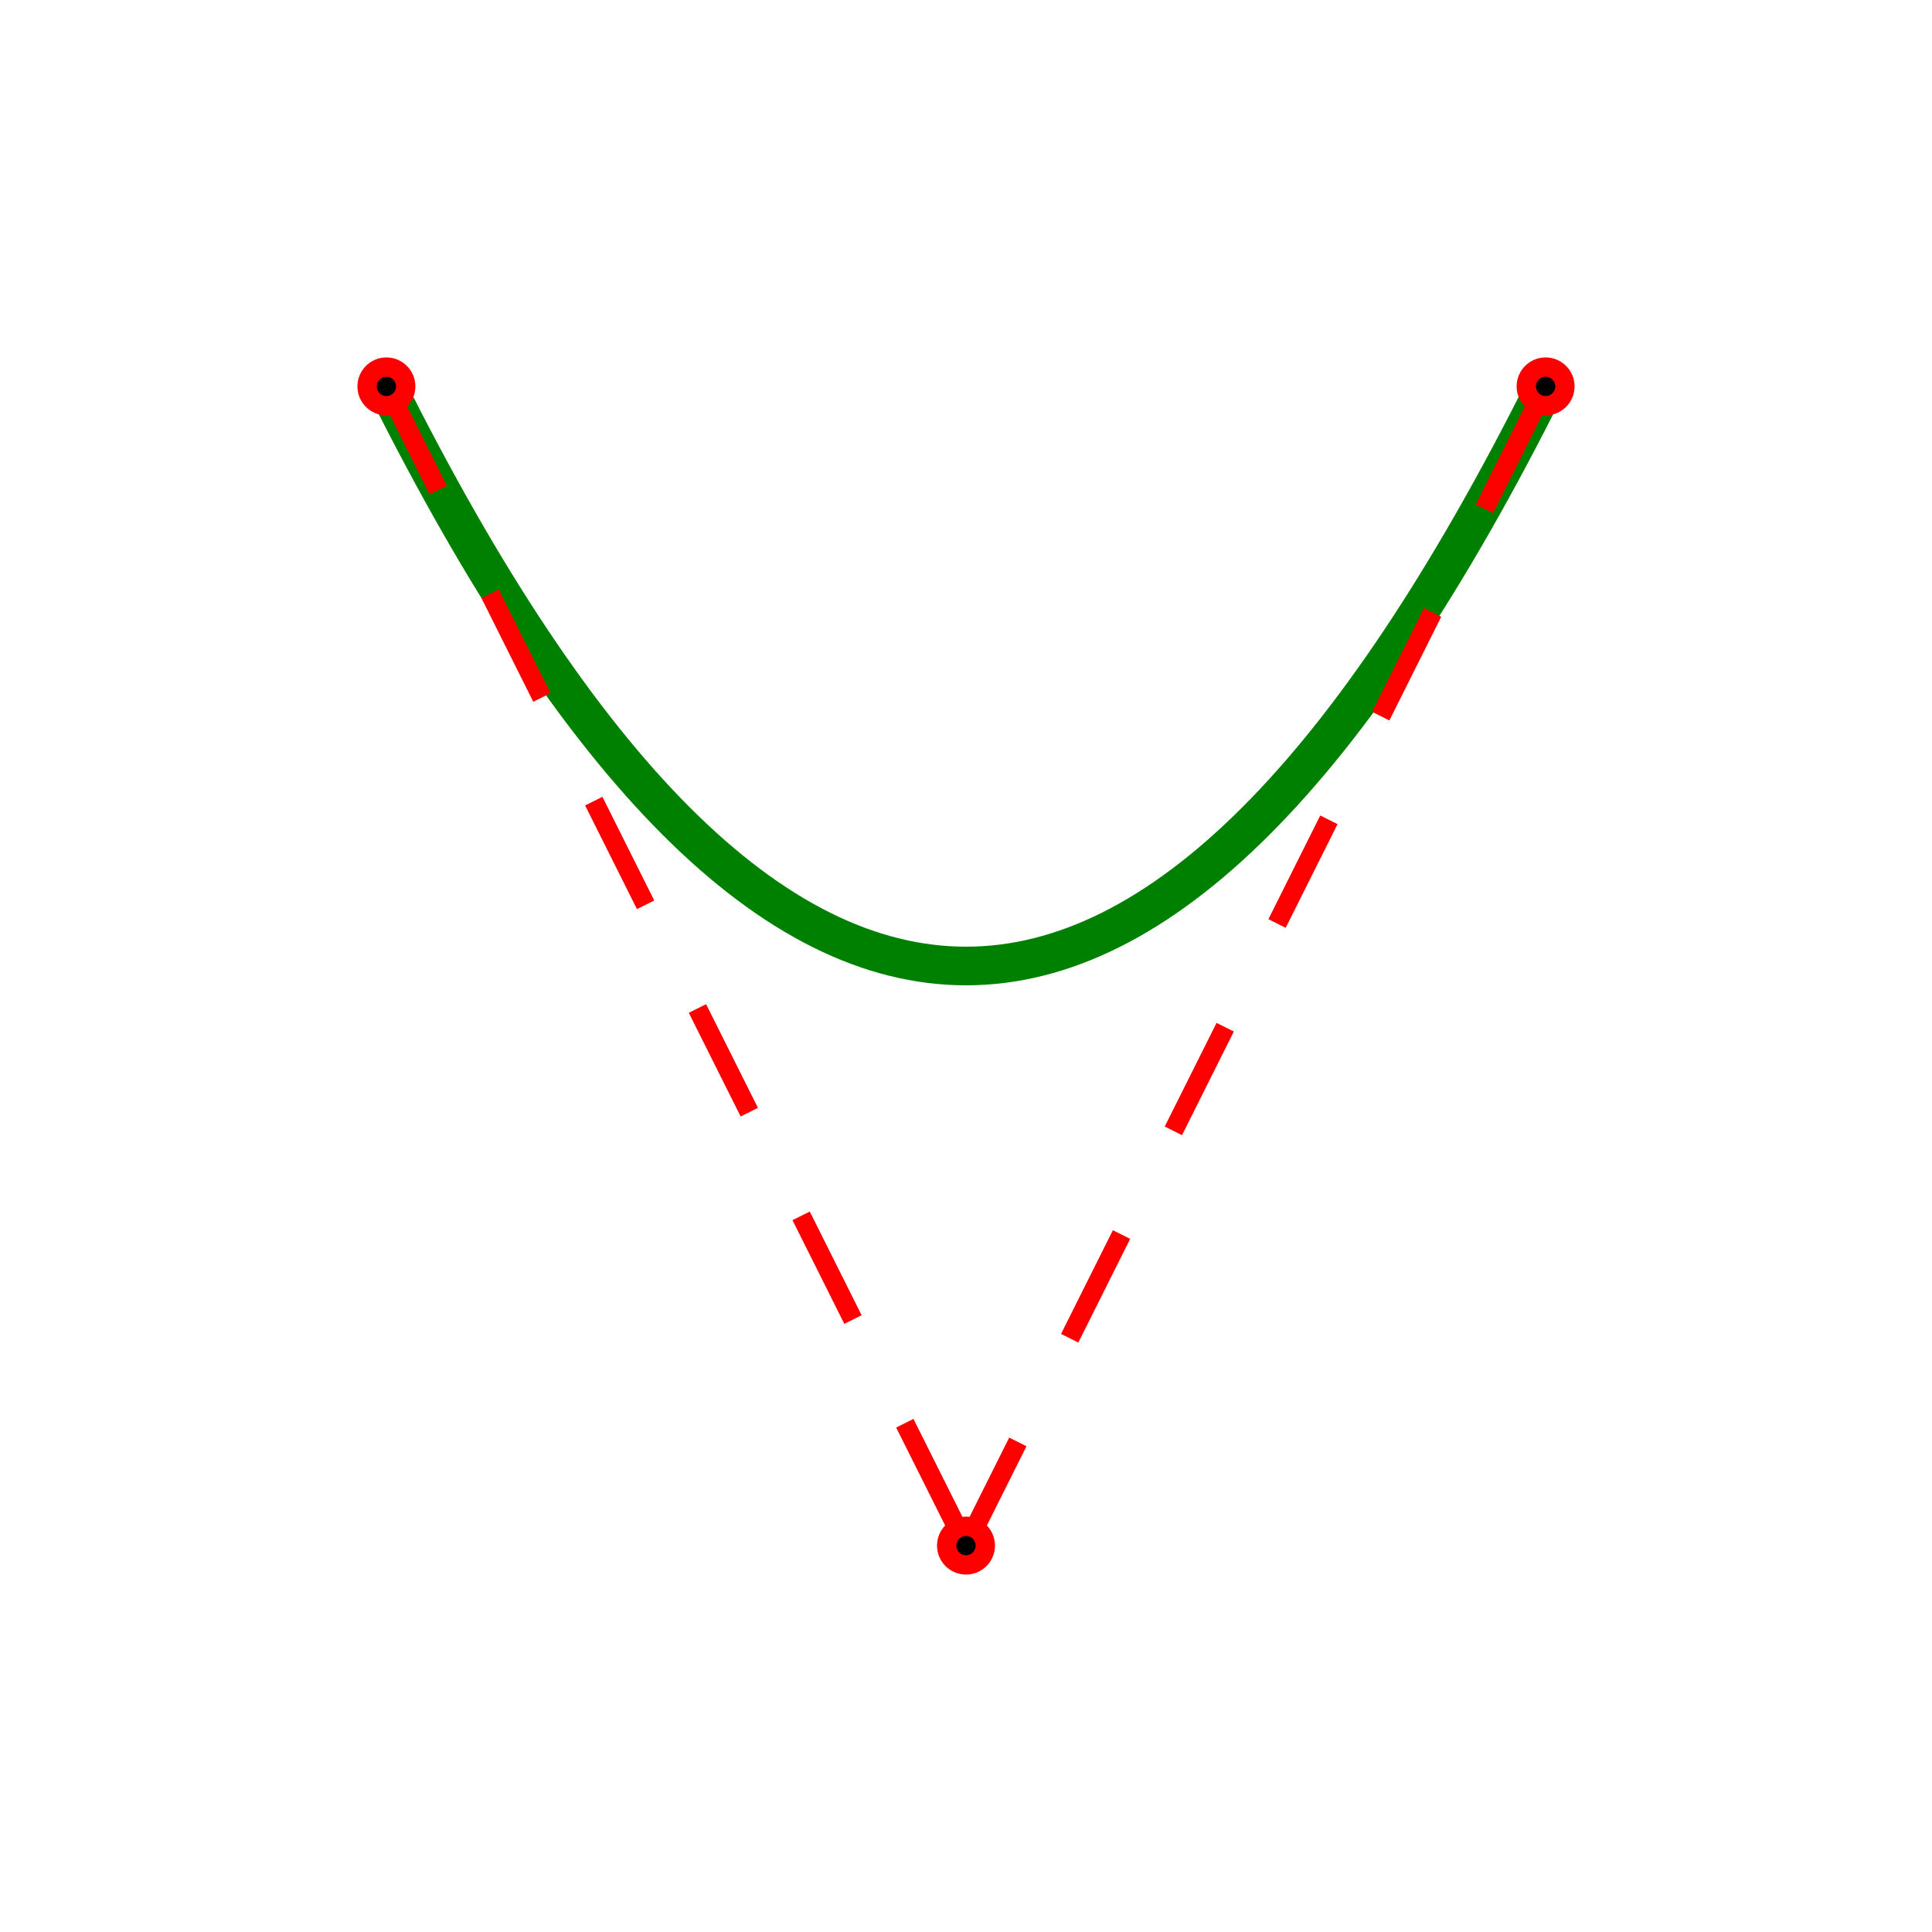 <svg viewBox="0 0 50 50" width="100" height="100" xmlns="http://www.w3.org/2000/svg">
<!-- quadratic Bezier curve with lines to illustrate control points -->
  <path d="M 10,10 Q 25,40 40,10" stroke="green" fill="transparent" />
  <!-- lines and "points" to show current control points, you should delete or edit manualy -->
  <line x1="10" y1="10" x2="25" y2="40" stroke="red" stroke-width="0.5" stroke-dasharray="3 3"></line>
  <line x1="25" y1="40" x2="40" y2="10" stroke="red" stroke-width="0.5" stroke-dasharray="3 3"></line>
  <circle cx="10" cy="10" r="0.5" stroke="red" stroke-width="0.5"></circle>
  <circle cx="25" cy="40" r="0.5" stroke="red" stroke-width="0.5"></circle>
  <circle cx="40" cy="10" r="0.5" stroke="red" stroke-width="0.5"></circle>
</svg>